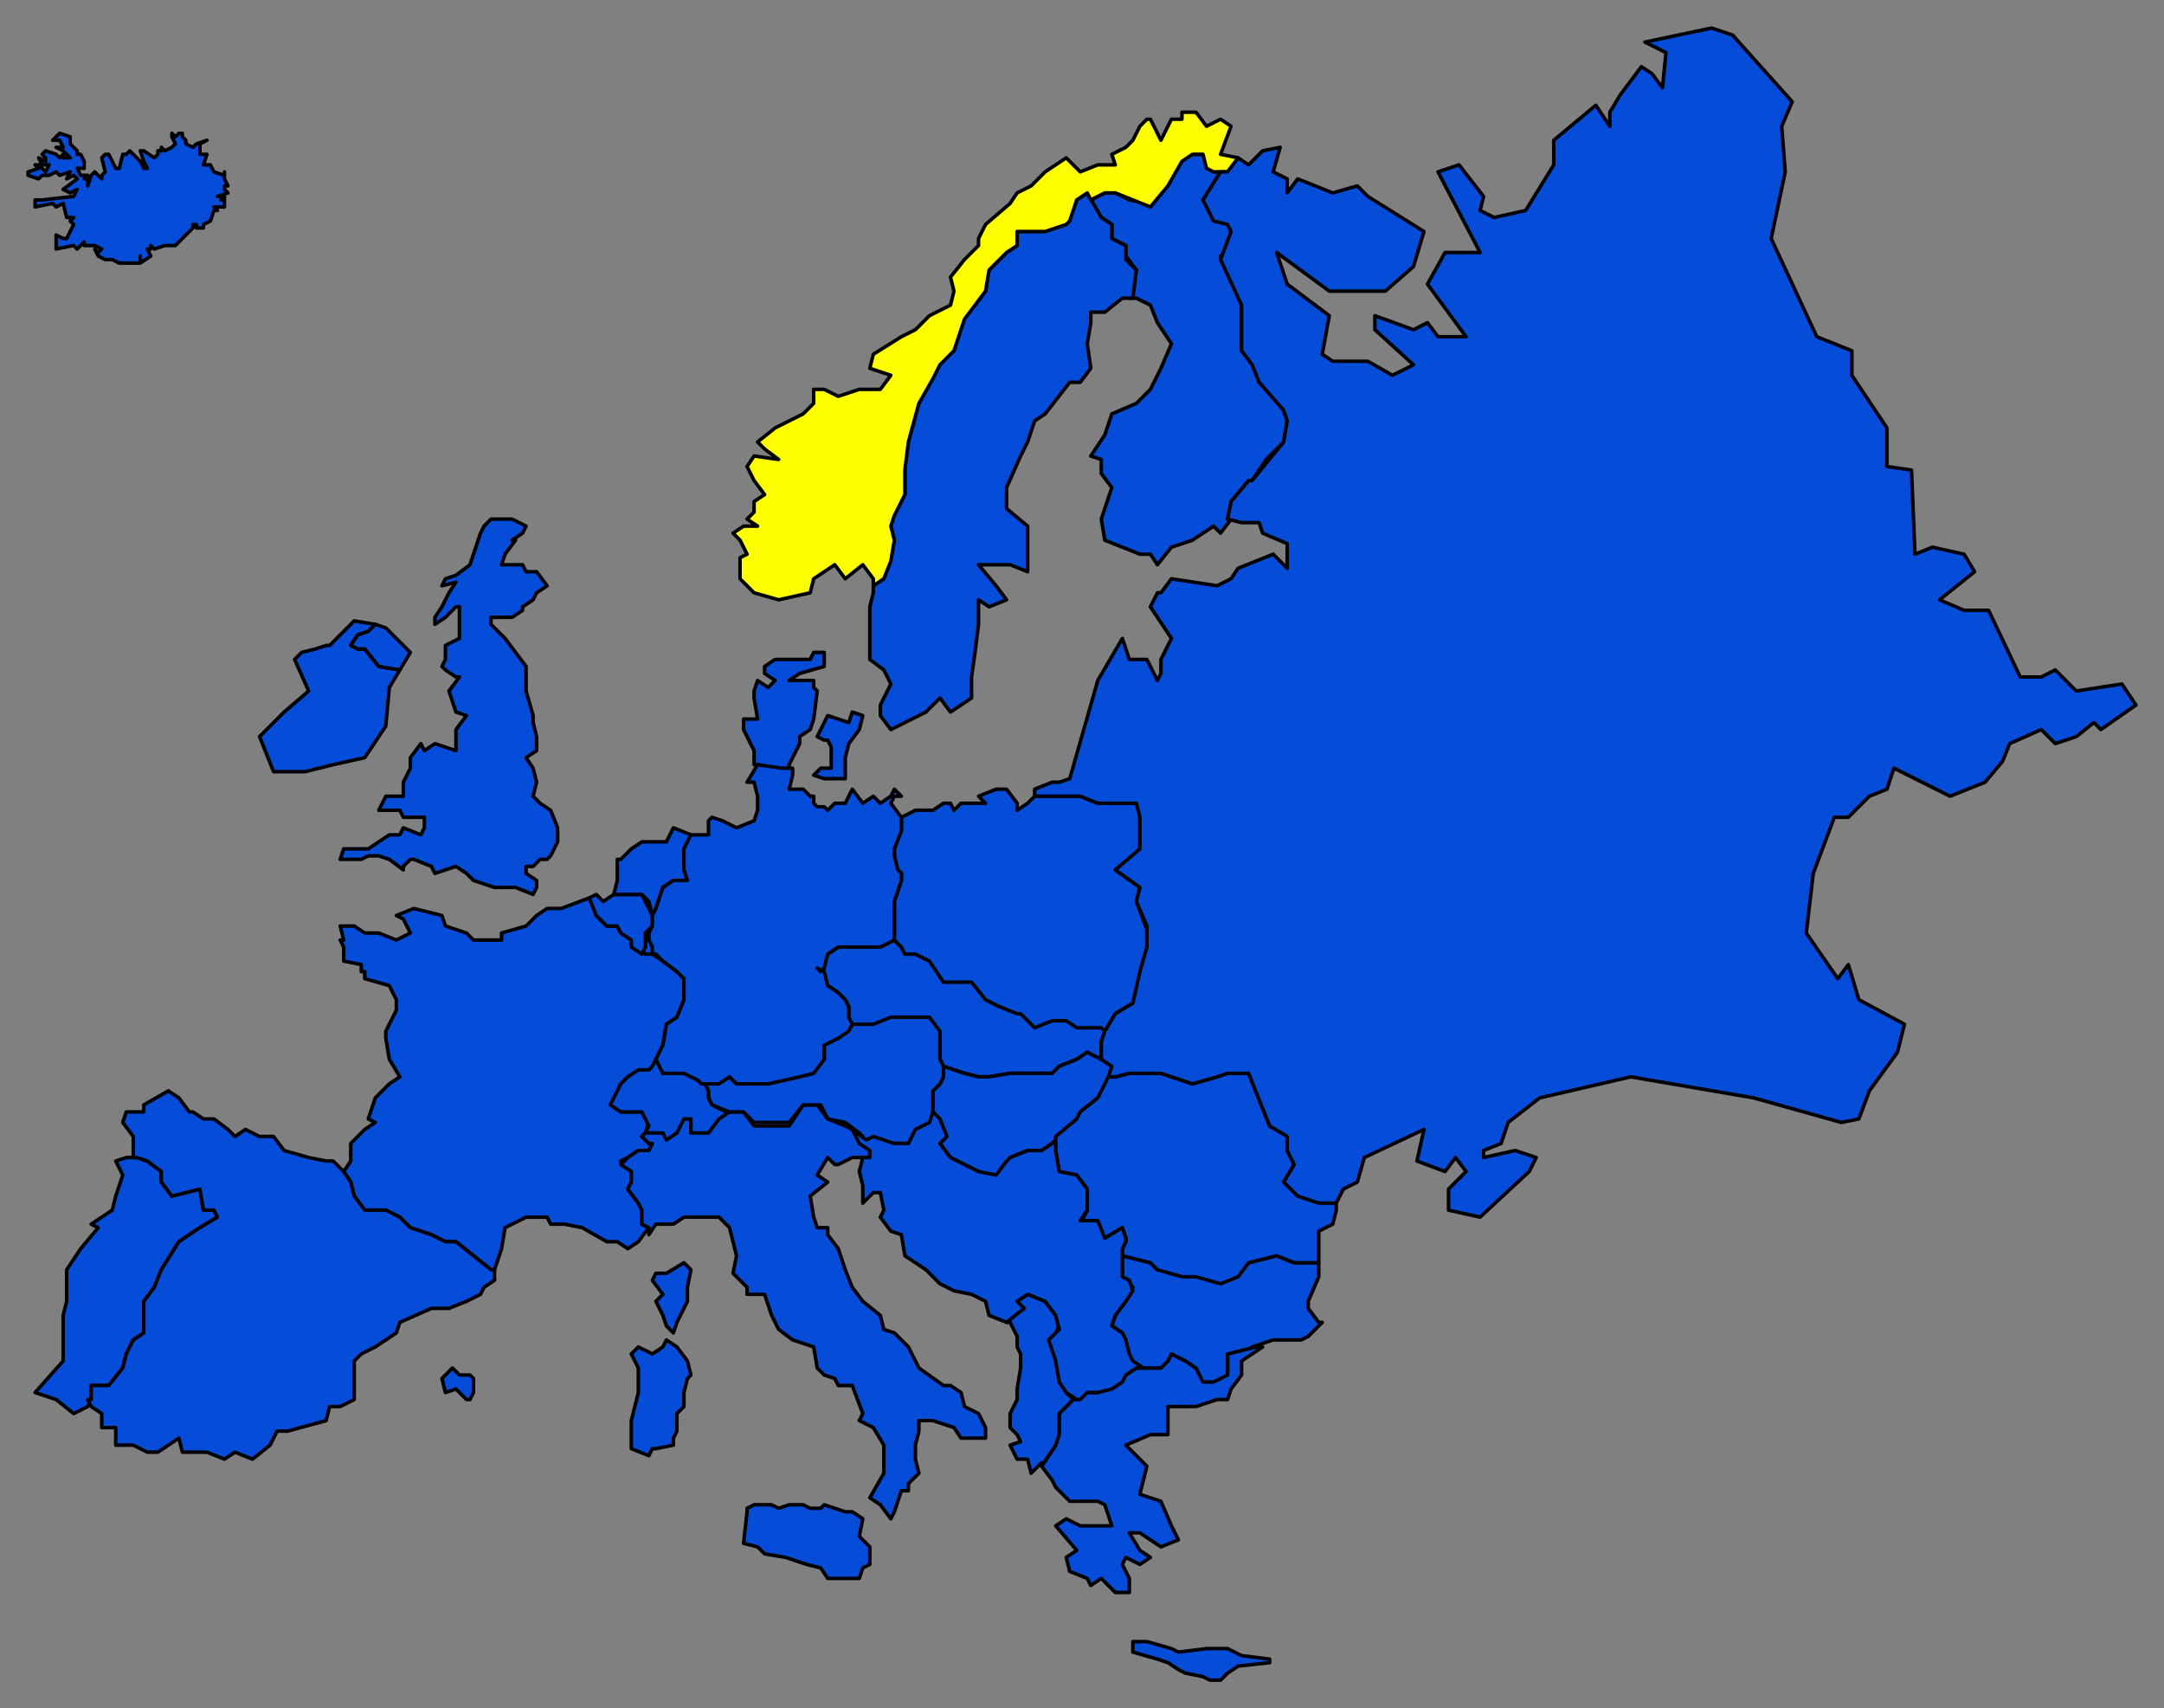 <svg xmlns="http://www.w3.org/2000/svg" fill-rule="evenodd" height="487" preserveAspectRatio="none" stroke-linecap="round" width="617"><rect width="100%" height="100%" fill="#808080" stroke="none"/><style>.pen0{stroke:#000;stroke-width:1;stroke-linejoin:round}.brush1{fill:#054cd9}</style><path class="pen0 brush1" d="m358 384-8 2v6l-4 1h-3l-2-3-3-2-4-2-1 2-2 2h-8 1l-3 2-1 1-3 2-4 2h-3l-3 2h-1l-4 4v5l-1 4-4 6h0l3 4 1 2 4 4h8l2 1 2 6h-9l-4-2-3 2 6 7-3 2 1 4 5 2 1 2 3-2 4 4h4v-4l-2-4 1-2 4 2 3-2-3-2-3-5h3l6 4 5-2-2-4-3-7-6-2 2-8-6-6 7-3h5v-8h8l6-2h3l1-3 3-4v-4l6-4h-2zm-258-53v-5l4-4 3-2-2-1 2-6 4-4 3-2-3-5-1-6v-2l3-6v-3l-2-4-7-2v-2h-1v-2l-5-1v-4l-1-2h1l-1-4h4l3 2h4l5 2 4-2-2-4-2-1 5-2 8 2 1 3 6 2 2 2h8v-2l7-2 3-3 3-2h4l8-3 1 1 1 4 3 3h3l1 2 3 2v2l3 1 1 1h2l3 2 4 3 2 2v6l-2 5-3 2-1 6-2 4-1 2-1 2h-3l-3 1-2 2-2 6 2 2h6l2 3-1 3-1 1 2 2h1l-1 2h-3l-3 2-2 1 3 3v3l-1 2 3 4 1 2v4l2 1h0l-3 4-3 2-3-2h-3l-7-4-5-1h-4l-1-2h-6l-6 3-1 6-2 6h-1l-5-4-5-4h-3l-4-2-6-2-3-3-4-2h-6l-3-4-1-4-2-3 2-3zm95 29 2 2-1 5v4l-3 6-1 3-2-2-1-3-2-4 2-2-3-4 1-2h3l5-3h0zM26 399v-4h5l4-5 1-4 2-4 3-2v-9l3-4 2-5 5-8 6-4 5-3-1-2h-3l-1-6-8 2-3-4v-3l-4-3-3-1h-1 0-2l-3 1 2 4-2 6-1 4-6 4 2 1-5 6-4 6v9l-1 4v13l-8 9 6 2 5 4 4-2 1-2zm301 69 7 2 2 1 8-1h6l4 2 8 1v1l-9 1-3 2-2 2h-3l-2-1-5-1-2-1-3-2-3-1-7-2v-3h4l7 2-7-2zM94 184l7-7 6 1-2 2-3 1-2 3 2 1h2l4 5 6 1-3 5-1 11-6 9-9 2-8 2h-9l-4-10 7-7 7-6-4-9 2-2 4-1 3-1h1zm139 91h2l1-3 3-2h12l4-2h0l2 2 1 2h3l4 2 4 5h8l4 6 4 2 5 1h1l4 4 5-2h4l3 2h7l1 2-1 3v5h-1l-3-2-3 2-5 2-2 2h-12l-6 1h-3l-4-1-6-2h0l-1-2v-7l-3-4h-11l-5 2h-6 0l-1-2v-4l-1-2-2-2-3-2-1-3-2-3zm77-218 4 5 3 2v4l4 2v3l3 4-2 8h2l4 2 2 5 4 6-3 7-3 6-4 4-7 3-2 6-4 6 3 1v4l3 4-3 9 1 6 10 4h3l2 3 4-5 6-2 6-4 2 2 3-4h-1l1-5 5-6h1l4-6 5-5 1-6-1-4-7-7-2-6-3-3V87l-4-10-2-4 2-1 1-6-1-2-4-2-3-5 5-8h-2l-2-2-1-3h-3l-3 1-4 8-5 5-6-1-4-2h-3l-4 2h-1z"/><path class="pen0 brush1" d="m185 350-2-1v-4l-1-2-3-4 1-2v-3l-3-2 2-2 3-2h3l1-2h-1l-2-2 1-1 1-1h4l1 2 3-2 2-4h2v4h5l3-4 3-2v1h4l3 4h10l4-6h4l3 4 5 2 2 1h0l2 3 3 2v3h-2 2-5l-4 2h-1l-2-2-3 5 3 2-5 4 1 6 1 3h3v2l3 4 2 6 2 5 3 4 5 4 1 4 3 1 2 2 2 2 2 4 1 2 7 5h2l3 2 1 4 4 2 2 4v3h-7l-2-3-6-2h-4v3l-1 4v4l1 4-3 3v2h-2l-2 6-1 2-3-4-3-2 4-7v-8l-3-5-4-2 1-2-3-8h-4l-1-2-3-1-2-2-1-6-6-2-4-3-2-4-2-6h-5v-2l-4-4 1-5-1-4-1-4-3-3h-10l-3 2h-5l-2 3v-2zm-71-159 3-5-7-7-3-1-2 2-3 1-2 3 2 1h2l4 5 6 1zm1 57-4-3-3-1h-3l-2 1h-6l1-3h7l6-4h3l1-2 5 2 1-2v-3h-6l-1-2h-6l2-4h5v-4l2-4v-3l3-4 1 2 3-2 6 2v-6l3-4-3-1-2-6 3-4h-1l-3-2-1-1 1-2v-4l4-2v-9h-1l-3 3-3 2v-2l2-3 1-2 1-2 2-3-4 1 1-2 3-1 4-3 1-3 1-3 1-3 1-2 2-2h6l4 2-1 2-3 2h1l-3 4-1 3h6l1 2h3l3 4-3 2-1 2-3 2v1l-3 2h-6v2l4 4 3 4 3 4v7l2 7v2l1 4v4l-3 2 2 3 1 4-1 4 2 2 3 2 2 5v4l-2 4-1 1h-2l-2 2h-2v2l3 2v2l-1 2-5-2h-6l-6-2-2-2-3-2-6 2-1-2-5-2h-1l-2 2v1zm172 129 4-4-1-2 3-2 5 2 3 4 1 3-2 4 1 6 1 5 2 4 2 2h0l-4 4v6l-1 3-4 6v-1l-3 3-1-4h-3l-2-4 3-1-1-2-2-2v-4l2-4v-3l1-6v-4l-1-2v-3l-2-4h-1zm89-17h-7l-5-2-8 2-3 3-5 2-7-2h-4l-7-1-2-2-8-2h0v6l1 1 2 2-2 4-3 4-1 3 3 2 1 2v4l2 2 2 2h6l2-2 1-2 4 2 3 2 2 4h3l4-2v-6l8-2h-1l6-2h8l2-1 4-4h-1l-3-4v-2l3-7v-4h0zm-196 52v1l5 2 1-2h1l5-1v-2l1-2v-5l2-2v-4l1-4 1-1-1-4-3-4-3-2-1 2-3 2-4-2-2 2 2 4v7l-2 8v7h0zm33 19-1 9 4 1 2 2 6 1 6 2 4 1 2 3h9l1-3 2-1v-5l-3-3 1-5-3-2h-2l-6-2-1 1h-3l-2-1h-4l-3 1-2-1h-5l-2 1v1zm87-105 7-7 1-2 5-4 4-7h0v-2l-3-2h0l-4-2-3 2-5 2-2 2h-12l-6 1h-3l-4-1-6-2h0v3l-1 2-2 2v6h0l2 2 1 6-1 1 3 4 8 4 5 2 3-4 1-2 5-2h4l3-2h0zm-51-157-1 4v15l4 3 2 4-3 6v3l3 4 10-5 4-4 3 4 6-4v-6l1-7 1-8v-7l3 2 5-2-3-4-5-6h9l5 2v-13l-6-5v-6l4-9 2-4 2-6 3-2 7-9h3l3-4-1-7 1-6v-3h4l5-4h3l1-8-3-3v-4l-4-2v-4l-3-2-4-7-3 2-2 5-1 2-6 2h-8v4l-3 2-5 5-1 6-3 4-3 3-3 10-4 3-2 4-4 8-3 11-1 7v8l-3 5-1 4 1 4-1 5-2 6-3 2v2zm-15 50-2 2 3 1h6v-6l1-4 3-4 1-4-3-1-1 3-3-1-3-1-3 6 2 1h1l1 2v6h-3zm-9 1h-2l-7-2h-1v-4l-2-4-1-2v-3h4l-1-6v-2l1-3 3 2 2-2-3-2v-2l3-2h10l1-2h3v4l-7 2-3 2h7v2l1 1-1 8-1 3-3 2v2l-3 6v2zm90 74 3-5 5-3 2-8 2-8v-5l-3-8 1-4-7-5 7-5v-11l-1-3h-11l-5-2h-13 0l-2 2-3 2v-2l-3-4h-3l-5 2 2 2h-7l-2 2-1-2h-2l-3 2h-5l-4 2h0v3l-2 6v5l2 2v2l-2 6v11h0l2 2 1 2h3l4 2 4 6h8l4 5 4 2 5 2h1l4 4 5-2h4l3 2h7l1 1z"/><path class="pen0 brush1" d="m241 294-2 2-4 2v4l-3 3-5 2-8 2h-9l-2-2-4 2h-4l1 1 1 1v2l1 2 5 2h4l3 3h10l4-5h5l2 4 5 1 4 3 1 1v1h3l6 1h4l2-3 4-2 1-4v-6l2-2 1-2v-3h0l-1-2v-8l-3-4h-11l-5 2h-6l-2 2zm130 66h-2l-5-2-8 2-3 4-5 2-7-2h-4l-7-2-2-2-8-2h0v-2l1-2v-1l-1-3-5 3-2-4h-5l2-4v-6l-3-4-5-1-1-6v-4l6-5 1-2 5-4 3-6h2l4-1h9l9 3 7-2 3-1h6l6 15 6 3-1 4 2 4-3 5 4 4 6 1 4 1h1v2l-1 4-4 2v9h-5zM25 399l1 2 3 2v4h4v5h5l4 2h3l6-4 1 4h7l5 2 3-2 5 2 5-4 2-4h3l11-3 1-4h3l4-2v-11l2-2 4-2 6-4 1-3 9-4h5l5-2 4-2 1-2 3-2v-3h-1l-5-4-5-4h-3l-4-2-6-2-3-3-4-2h-6l-3-4-1-4-2-3h0l-3-3h-2l-5-1-7-2-3-4h-4l-4-2-3 2-2-2-4-3h-3l-3-2h-1l-3-4-3-2-7 4v2h-5l-1 3 3 4v6h1l3 1 4 3v3l3 4 8-2 1 6h3l1 2-5 3-6 4-5 8-2 5-3 4v9l-3 2-2 4-1 4-4 5h-5v4h-1zm105-3-3 1-1-4 3-3 2 2h3l1 1v4l-1 2h-1l-3-3zm54-130h1v1l1 3v2h-2l-1-1 1-1v-4z"/><path class="pen0 brush1" d="m170 255-2 1 2 5 3 3h3l1 2 3 2v2l3 2 1-2v-4h0l2-2v-3l-2-4-1-2h-8l-3 2-2-2h0z"/><path class="pen0 brush1" d="m186 261-1-4-2-2h-8 0l1-4v-6h1l3-3 3-2h7l2-4 5 2v1l-2 3v6l1 3h-4l-3 2-2 6-1 2h0z"/><path class="pen0" style="fill:#ff0" d="M249 167v-2l-3-4-5 4-3-4-3 2-3 2-1 4-9 2-7-2-4-4v-6l2-1-2-4-2-2 3-2h4l-3-2 2-2v-3l3-2-3-4-2-4 2-3 7 1-4-3-2-2 5-4 4-2 4-2 3-3v-4h3l4 2 6-2h6l3-4-6-2 1-4 8-5 4-2 4-4 6-3 1-4-1-4 4-5 4-4v-2l2-4 7-6 2-3 4-2 4-4 3-2 3-2 4 4 5-2h5l-1-3 4-2 2-2 2-4 2-2h1l3 6 3-6h3v-2h4l3 4 4-2 3 2-3 8 5 1v1l-3 3h-2 0-2l-2-1-1-4h-3l-3 2-4 7-5 6-5-2-5-2h-3l-4 2h0l-1-2-3 2-2 6-1 1-6 2h-8v4l-3 2-5 5-1 6-3 4-3 4-3 9-4 4-2 4-4 7-3 11-1 8v7l-3 6-1 3 1 4-1 6-2 5-3 2h0z"/><path class="pen0 brush1" d="m300 326-3 2h-4l-5 2-1 1-3 4-5-1-8-4-3-4 2-2-2-5-2-2h0l-1 3-4 2-2 4h-4l-6-2-2 1-4-3h0l2 4 3 2v2h-2 0l-1 4 1 4v5l3-3h2l1 5-1 2 3 4 3 1 1 6 6 4 4 4 4 2 5 1 4 2 1 4 5 2h0l5-4-2-2 3-2 5 2 3 4 1 4-3 3 2 6 1 6 2 3 3 2h1l2-2h3l4-1 3-2 1-2 3-2h2l-3-2-1-2-1-4-1-2-3-2 1-3 3-4 2-3-1-3-2-1v-8l1-2v-1l-1-3-5 3-2-5h-5l2-3v-6l-3-4-5-1-1-6v-3l-1 1zm-93-9-4-2-1-2v-2l-1-2-2-1-4-3-6 1-2-4-1 2-1 1h-3l-3 2-2 2-3 6 3 2h6l2 4-1 2h5l1 2 3-2 2-4h2v4h5l3-4 3-2h-1z"/><path class="pen0 brush1" d="M234 230h-1l-1-1v-2h-1l-2-2h-4l1-4v-2h-3l-7-1h0l-3 5h2l1 4v4l-1 3-5 2-4-2-3-1-1 1v4h-5 0l-2 4v6l1 3h-4l-3 2-2 6-1 2h0v3l-1 2v2l1 2v2h1l2 2 4 3 2 2v6l-2 5-3 2-1 6-2 4 2 4h6l4 2 1 1h5l3-2 2 2h9l9-2 4-1 3-4v-4l4-2 3-2 1-2-1-2v-3l-1-2-2-2-3-2-1-4h0l-2-1 1 1 1-1 1-4 3-2h12l4-2h0v-11l2-6v-2l-1-1-1-4v-2l2-5v-4h0l-3-4 1-2h2l-2-2-1 2-3 2-2-2-3 2-3-4-2 4h-3l-2 2-1-1h-1 0zM21 70l1 1 2-2v1h3l2 1-1 1-1-1 1 2 2 1h2l2 1h6v-2 2l3-2-1-2h1v-1l1 1 3-1h3l5-5v-1h1v1h2v-1l2-1 1-3h1l-1-1h3v-2h-1 1v-1h-2l3-1-1-1v-1h1l-1-2v-2 1l-3-1-1-2h-2l1-3h0-2v-3l2-1-3 1-1 1-2-1v-1h0l-1-1v-1h-1 0l-1 1-1-1v1l1 2-1 1-2 1-1-1v1h-1v1l-1 1-3-2h-1l1 3 1 2h-1l-1-2-3-3-1 1h-1l-1 4h-1l-2-4h-1l-1 1 1 4-1 1v1l-2-2-1 1-1 3v-2h-1l1-1h-2l-1-2h2v-2l-1-2h-1v-1l-2-2v-2l-3-1-2 2h2l1 2h-2l2 1 2 2h-2v-1l-1 1-1-1-3-1-1 1 1 1v1l-2-1 1 2h2l-1 2-2-2h-1l1 1-3 1v1l3 1 1-1h2l2-1 1 1 3-1-1 2 2-1 1 1-4 3 2 1 2-1-1 2-9 1h-2v2l5-1 1 1 2-1 1 4h2l-1 1 1 1h0l-2 4h-1l-2-1v4l5-1zm297 219-3 5-1 3v5l3 2-1 3h2l4-1h9l9 3 7-2 3-1h6l6 15 5 3v4l2 4-3 5 4 4 6 2h5l2-4 4-2 2-7 17-8-2 9 8 3 3-4 3 4-5 5v6l9 2 14-13 2-4-6-2-9 2v-2l5-2 2-6 9-7 26-6 35 6 25 7 5-1 3-8 8-11 2-8-13-7-3-10-3 4-9-13 2-17 6-16h4l6-6 5-2 2-6 16 8 10-4 5-6 2-5 9-4 4 4 6-2 5-4 2 2 10-7-4-6-13 2-6-6-4 2h-6l-9-19h-7l-7-3 10-8-3-5-9-2-5 2-1-24-7-1v-11l-10-15v-7l-10-4-13-28 4-19-1-13 3-7-17-19-6-2-19 4 6 3-1 10-3-4-3-2-6 8-3 5v4l-4-6-12 10v7l-8 13-9 2-4-2 1-4-7-9-6 2 12 23h-10l-5 9 11 15h-8l-3-4-4 2-11-4v4l11 10-6 3-7-4h-10l-3-2 2-11-12-9-3-9 15 11h16l8-7 3-10-16-10-3-3-7 2-10-4-3 4v-4l-4-2 2-7-5 1-4 4-3-2-3 4h-2l-5 8 3 6 4 1 1 2-3 8 6 13v13l3 4 2 5 7 8 1 3-1 6-9 11h-1l-5 6-1 5 4 1h5l1 3 7 3v7l-4-4-10 4-2 3-4 2-13-2-3 4h-1l-2 4 6 9-3 6v4l-1 2-3-6h-5l-2-6-7 12-8 28-3 1h-2l-5 2v2h13l5 2h11l1 4v9l-7 6 7 5-1 4 3 7v6l-2 7-2 9-5 3z"/></svg>
